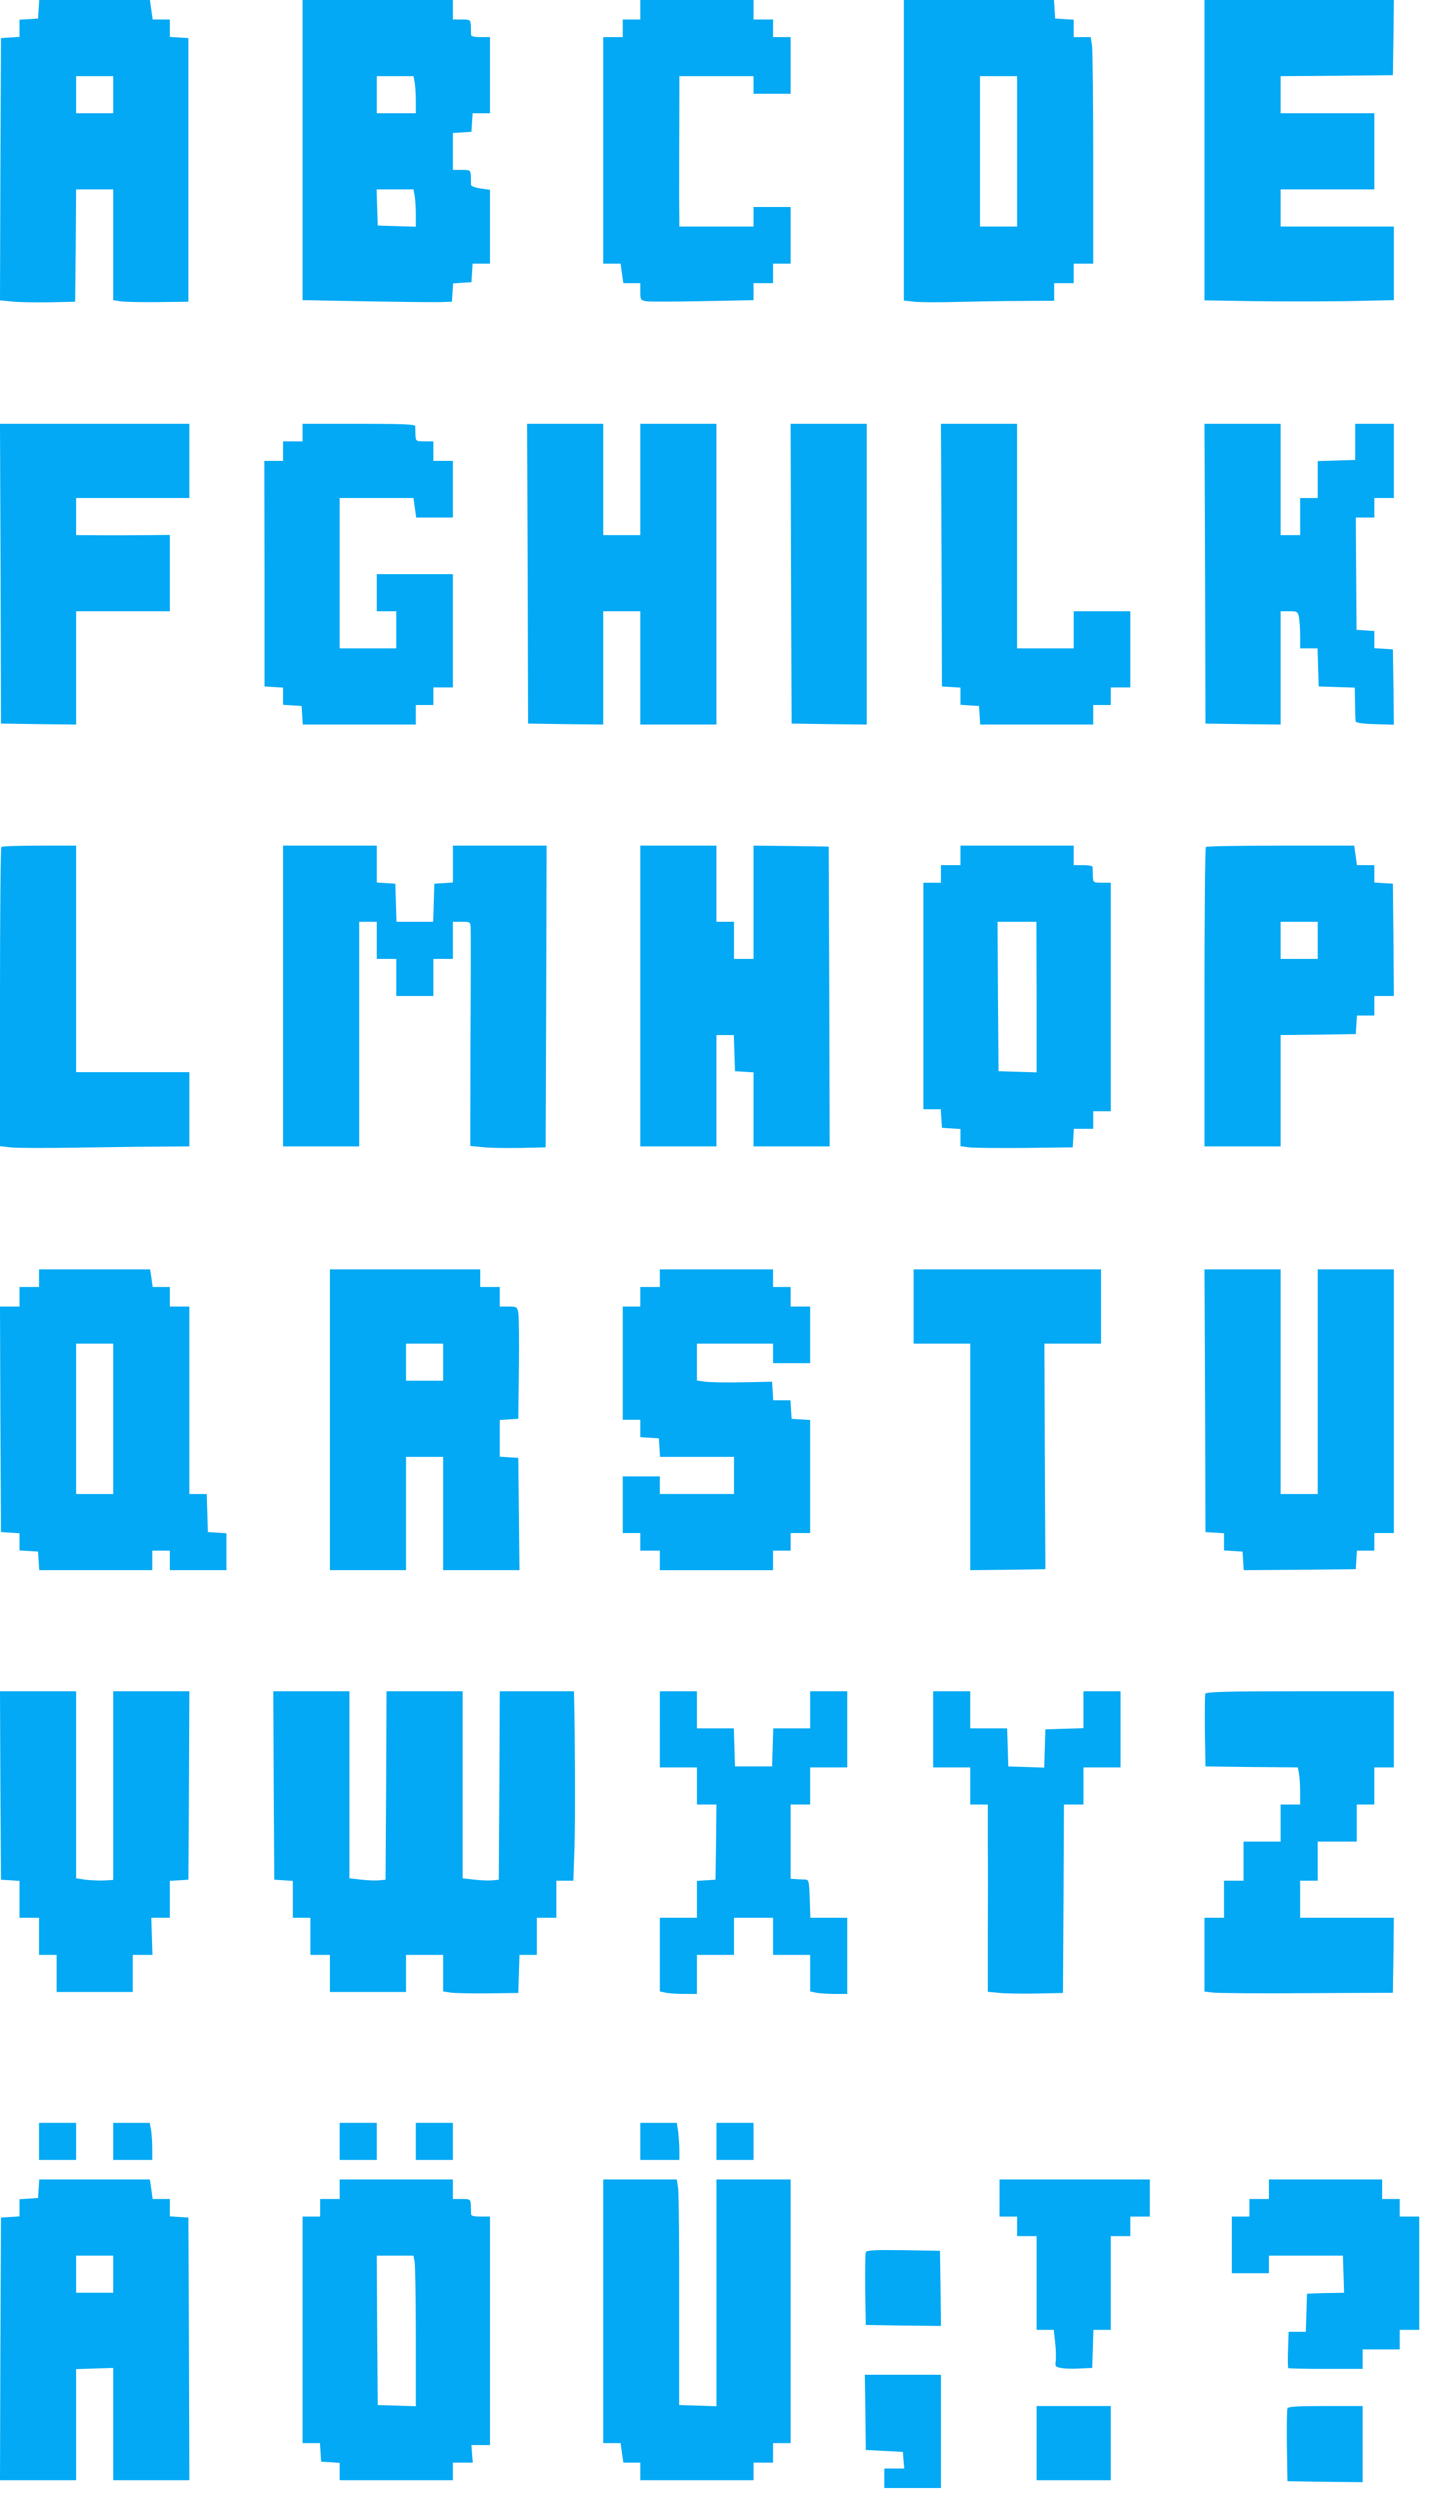 <?xml version="1.0" standalone="no"?>
<!DOCTYPE svg PUBLIC "-//W3C//DTD SVG 20010904//EN"
 "http://www.w3.org/TR/2001/REC-SVG-20010904/DTD/svg10.dtd">
<svg version="1.0" xmlns="http://www.w3.org/2000/svg"
 width="732pt" height="1280pt" viewBox="0 0 732 1280"
 preserveAspectRatio="xMidYMid meet">
<g transform="translate(0,1280) scale(0.1,-0.1)"
fill="#03a9f4" stroke="none">
<path d="M198 12753 l-3 -48 -47 -3 -48 -3 0 -44 0 -44 -47 -3 -48 -3 -3 -672
-2 -671 62 -6 c35 -4 121 -5 193 -4 l130 3 3 288 2 287 95 0 95 0 0 -284 0
-283 38 -6 c20 -3 107 -5 192 -4 l155 2 0 675 0 675 -47 3 -48 3 0 45 0 44
-44 0 -44 0 -7 50 -7 50 -283 0 -284 0 -3 -47z m382 -438 l0 -95 -95 0 -95 0
0 95 0 95 95 0 95 0 0 -95z"/>
<path d="M1550 12032 l0 -769 323 -6 c177 -3 349 -5 382 -4 l60 2 3 47 3 47
47 3 47 3 3 48 3 47 45 0 44 0 0 189 0 189 -49 7 c-27 4 -48 12 -48 18 0 7 -1
27 -1 45 -2 31 -3 32 -47 32 l-45 0 0 94 0 95 48 3 47 3 3 48 3 47 45 0 44 0
0 195 0 195 -49 0 c-33 0 -49 4 -48 13 0 6 -1 27 -1 45 -2 31 -3 32 -47 32
l-45 0 0 50 0 50 -385 0 -385 0 0 -768z m574 347 c3 -17 6 -60 6 -95 l0 -64
-100 0 -100 0 0 95 0 95 94 0 94 0 6 -31z m0 -580 c3 -17 6 -60 6 -96 l0 -64
-97 3 -98 3 -3 93 -3 92 94 0 95 0 6 -31z"/>
<path d="M3280 12750 l0 -50 -45 0 -45 0 0 -45 0 -45 -50 0 -50 0 0 -580 0
-580 45 0 44 0 7 -50 7 -50 43 0 44 0 0 -44 c0 -42 2 -44 33 -49 17 -2 148 -2
290 1 l257 5 0 44 0 43 50 0 50 0 0 50 0 50 45 0 45 0 0 145 0 145 -95 0 -95
0 0 -50 0 -50 -190 0 -190 0 -1 143 c0 127 0 215 1 535 l0 92 190 0 190 0 0
-45 0 -45 95 0 95 0 0 145 0 145 -45 0 -45 0 0 45 0 45 -50 0 -50 0 0 50 0 50
-290 0 -290 0 0 -50z"/>
<path d="M4630 12031 l0 -770 53 -6 c28 -3 129 -4 222 -1 94 2 243 5 333 5
l162 1 0 45 0 45 50 0 50 0 0 50 0 50 50 0 50 0 0 534 c0 293 -3 554 -6 580
l-7 46 -43 0 -44 0 0 44 0 45 -47 3 -48 3 -3 48 -3 47 -385 0 -384 0 0 -769z
m580 -6 l0 -385 -95 0 -95 0 0 385 0 385 95 0 95 0 0 -385z"/>
<path d="M6170 12031 l0 -769 243 -4 c133 -2 351 -2 485 0 l242 5 0 188 0 189
-290 0 -290 0 0 95 0 95 240 0 240 0 0 195 0 195 -240 0 -240 0 0 95 0 95 288
2 287 3 3 193 2 192 -485 0 -485 0 0 -769z"/>
<path d="M3 9863 l2 -768 192 -3 193 -2 0 290 0 290 240 0 240 0 0 196 0 195
-97 -1 c-54 -1 -162 -1 -240 -1 l-143 1 0 95 0 95 290 0 290 0 0 190 0 190
-485 0 -485 0 3 -767z"/>
<path d="M1550 10585 l0 -45 -50 0 -50 0 0 -50 0 -50 -48 0 -48 0 1 -577 0
-578 48 -3 47 -3 0 -44 0 -44 48 -3 47 -3 3 -47 3 -48 290 0 289 0 0 50 0 50
45 0 45 0 0 45 0 45 50 0 50 0 0 290 0 290 -195 0 -195 0 0 -95 0 -95 50 0 50
0 0 -95 0 -95 -145 0 -145 0 0 385 0 385 189 0 189 0 7 -50 7 -50 94 0 94 0 0
145 0 145 -50 0 -50 0 0 50 0 50 -45 0 c-44 0 -45 1 -47 33 0 17 -1 38 -1 45
1 9 -63 12 -288 12 l-289 0 0 -45z"/>
<path d="M2703 9863 l2 -768 193 -3 192 -2 0 290 0 290 95 0 95 0 0 -290 0
-290 195 0 195 0 0 770 0 770 -195 0 -195 0 0 -285 0 -285 -95 0 -95 0 0 285
0 285 -195 0 -195 0 3 -767z"/>
<path d="M4052 9863 l3 -768 193 -3 192 -2 0 770 0 770 -195 0 -195 0 2 -767z"/>
<path d="M4823 9958 l2 -673 48 -3 47 -3 0 -44 0 -44 48 -3 47 -3 3 -47 3 -48
290 0 289 0 0 50 0 50 45 0 45 0 0 45 0 45 50 0 50 0 0 195 0 195 -145 0 -145
0 0 -95 0 -95 -145 0 -145 0 0 575 0 575 -195 0 -195 0 3 -672z"/>
<path d="M6173 9863 l2 -768 193 -3 192 -2 0 290 0 290 44 0 c41 0 44 -2 50
-31 3 -17 6 -60 6 -95 l0 -64 45 0 44 0 3 -97 3 -98 93 -3 92 -3 1 -79 c1 -44
2 -86 3 -92 1 -9 30 -14 99 -16 l97 -3 -2 193 -3 193 -47 3 -48 3 0 44 0 44
-46 3 -45 3 -2 288 -2 287 48 0 47 0 0 50 0 50 50 0 50 0 0 190 0 190 -99 0
-99 0 0 -92 0 -93 -96 -3 -96 -3 0 -94 0 -95 -45 0 -45 0 0 -95 0 -95 -50 0
-50 0 0 285 0 285 -195 0 -195 0 3 -767z"/>
<path d="M7 8463 c-4 -3 -7 -350 -7 -769 l0 -763 53 -6 c28 -4 196 -4 372 -1
176 3 371 5 433 5 l112 1 0 190 0 190 -290 0 -290 0 0 580 0 580 -188 0 c-104
0 -192 -3 -195 -7z"/>
<path d="M1450 7700 l0 -770 195 0 195 0 0 575 0 575 45 0 45 0 0 -95 0 -95
50 0 50 0 0 -95 0 -95 95 0 95 0 0 95 0 95 50 0 50 0 0 95 0 95 45 0 c44 0 45
-1 46 -32 1 -18 1 -277 -1 -575 l-1 -541 63 -6 c35 -4 122 -5 193 -4 l130 3 3
773 2 772 -240 0 -240 0 0 -94 0 -95 -47 -3 -48 -3 -3 -97 -3 -98 -94 0 -94 0
-3 98 -3 97 -47 3 -48 3 0 95 0 94 -240 0 -240 0 0 -770z"/>
<path d="M3280 7700 l0 -770 195 0 195 0 0 285 0 285 45 0 44 0 3 -92 3 -93
48 -3 47 -3 0 -190 0 -189 195 0 195 0 -2 768 -3 767 -192 3 -193 2 0 -290 0
-290 -50 0 -50 0 0 95 0 95 -45 0 -45 0 0 195 0 195 -195 0 -195 0 0 -770z"/>
<path d="M4920 8420 l0 -50 -50 0 -50 0 0 -45 0 -45 -45 0 -45 0 0 -580 0
-580 44 0 45 0 3 -47 3 -48 48 -3 47 -3 0 -44 0 -44 43 -6 c23 -3 152 -4 287
-3 l245 3 3 48 3 47 50 0 49 0 0 45 0 45 45 0 45 0 0 585 0 585 -45 0 c-44 0
-45 1 -47 33 0 17 -1 38 -1 45 1 8 -15 12 -48 12 l-49 0 0 50 0 50 -290 0
-290 0 0 -50z m390 -725 l0 -386 -97 3 -98 3 -3 383 -2 382 99 0 100 0 1 -385z"/>
<path d="M6177 8463 c-4 -3 -7 -350 -7 -770 l0 -763 195 0 195 0 0 285 0 285
193 2 192 3 3 48 3 47 45 0 44 0 0 50 0 50 50 0 50 0 -2 288 -3 287 -47 3 -48
3 0 45 0 44 -45 0 -44 0 -7 50 -7 50 -377 0 c-207 0 -380 -3 -383 -7z m573
-478 l0 -95 -95 0 -95 0 0 95 0 95 95 0 95 0 0 -95z"/>
<path d="M200 6255 l0 -45 -50 0 -50 0 0 -50 0 -50 -50 0 -50 0 2 -577 3 -578
48 -3 47 -3 0 -44 0 -44 48 -3 47 -3 3 -47 3 -48 290 0 289 0 0 50 0 50 45 0
45 0 0 -50 0 -50 145 0 145 0 0 94 0 95 -47 3 -48 3 -3 98 -3 97 -44 0 -45 0
0 480 0 480 -50 0 -50 0 0 50 0 50 -44 0 -44 0 -6 45 -7 45 -285 0 -284 0 0
-45z m380 -720 l0 -385 -95 0 -95 0 0 385 0 385 95 0 95 0 0 -385z"/>
<path d="M1690 5530 l0 -770 195 0 195 0 0 290 0 290 95 0 95 0 0 -290 0 -290
195 0 196 0 -3 288 -3 287 -47 3 -48 3 0 94 0 94 48 3 47 3 3 255 c2 140 0
270 -3 288 -6 30 -8 32 -50 32 l-45 0 0 50 0 50 -50 0 -50 0 0 45 0 45 -385 0
-385 0 0 -770z m580 295 l0 -95 -95 0 -95 0 0 95 0 95 95 0 95 0 0 -95z"/>
<path d="M3380 6255 l0 -45 -50 0 -50 0 0 -50 0 -50 -45 0 -45 0 0 -290 0
-290 45 0 45 0 0 -44 0 -45 48 -3 47 -3 3 -47 3 -48 190 0 189 0 0 -95 0 -95
-190 0 -190 0 0 45 0 45 -95 0 -95 0 0 -145 0 -145 45 0 45 0 0 -45 0 -45 50
0 50 0 0 -50 0 -50 290 0 290 0 0 50 0 50 45 0 45 0 0 45 0 45 50 0 50 0 0
289 0 290 -47 3 -48 3 -3 48 -3 47 -44 0 -44 0 -3 48 -3 47 -150 -3 c-82 -2
-169 0 -192 3 l-43 6 0 95 0 94 195 0 195 0 0 -50 0 -50 95 0 95 0 0 145 0
145 -50 0 -50 0 0 50 0 50 -45 0 -45 0 0 45 0 45 -290 0 -290 0 0 -45z"/>
<path d="M4680 6110 l0 -190 145 0 145 0 0 -580 0 -580 192 2 193 3 -3 578 -2
577 145 0 145 0 0 190 0 190 -480 0 -480 0 0 -190z"/>
<path d="M6173 5628 l2 -673 48 -3 47 -3 0 -44 0 -44 48 -3 47 -3 3 -48 3 -47
287 2 287 3 3 48 3 47 45 0 44 0 0 45 0 45 50 0 50 0 0 675 0 675 -195 0 -195
0 0 -575 0 -575 -95 0 -95 0 0 575 0 575 -195 0 -195 0 3 -672z"/>
<path d="M2 3658 l3 -483 48 -3 47 -3 0 -95 0 -94 50 0 50 0 0 -95 0 -95 45 0
45 0 0 -95 0 -95 195 0 195 0 0 95 0 95 51 0 50 0 -3 95 -3 95 48 0 47 0 0 94
0 95 48 3 47 3 3 483 2 482 -195 0 -195 0 0 -483 0 -483 -47 -3 c-27 -1 -69 1
-95 4 l-48 7 0 479 0 479 -195 0 -195 0 2 -482z"/>
<path d="M1402 3658 l3 -483 48 -3 47 -3 0 -95 0 -94 45 0 45 0 0 -95 0 -95
50 0 50 0 0 -95 0 -95 195 0 195 0 0 95 0 95 95 0 95 0 0 -94 0 -93 38 -6 c20
-3 107 -5 192 -4 l155 2 3 98 3 97 44 0 45 0 0 95 0 95 50 0 50 0 0 95 0 95
44 0 43 0 6 173 c4 138 3 553 -2 760 l-1 37 -190 0 -190 0 -2 -482 -3 -483
-30 -3 c-16 -2 -58 -1 -92 3 l-63 7 0 479 0 479 -195 0 -195 0 -2 -482 -3
-483 -30 -3 c-16 -2 -58 -1 -92 3 l-63 7 0 479 0 479 -195 0 -195 0 2 -482z"/>
<path d="M3380 3945 l0 -195 95 0 95 0 0 -95 0 -95 50 0 50 0 -2 -192 -3 -193
-47 -3 -48 -3 0 -95 0 -94 -95 0 -95 0 0 -189 0 -188 31 -7 c17 -3 60 -6 95
-6 l64 0 0 100 0 100 95 0 95 0 0 95 0 95 100 0 100 0 0 -95 0 -95 95 0 95 0
0 -94 0 -93 31 -7 c17 -3 60 -6 95 -6 l64 0 0 195 0 195 -95 0 -94 0 -3 97
c-3 90 -5 98 -23 99 -11 0 -32 1 -47 2 l-28 2 0 190 0 190 50 0 50 0 0 95 0
95 95 0 95 0 0 195 0 195 -95 0 -95 0 0 -95 0 -95 -95 0 -94 0 -3 -97 -3 -98
-95 0 -95 0 -3 98 -3 97 -94 0 -95 0 0 95 0 95 -95 0 -95 0 0 -195z"/>
<path d="M4780 3945 l0 -195 95 0 95 0 0 -95 0 -95 45 0 45 0 0 -192 c1 -106
1 -322 0 -480 l0 -287 52 -5 c29 -4 116 -5 193 -4 l140 3 3 483 2 482 50 0 50
0 0 95 0 95 95 0 95 0 0 195 0 195 -95 0 -95 0 0 -95 0 -94 -97 -3 -98 -3 -3
-98 -3 -98 -92 3 -92 3 -3 98 -3 97 -94 0 -95 0 0 95 0 95 -95 0 -95 0 0 -195z"/>
<path d="M6174 4127 c-2 -7 -3 -94 -2 -192 l3 -180 236 -3 237 -2 6 -31 c3
-18 6 -60 6 -95 l0 -64 -50 0 -50 0 0 -95 0 -95 -95 0 -95 0 0 -100 0 -100
-50 0 -50 0 0 -95 0 -95 -50 0 -50 0 0 -189 0 -189 43 -5 c23 -3 240 -5 482
-3 l440 2 3 192 2 192 -240 0 -240 0 0 95 0 95 45 0 45 0 0 100 0 100 100 0
100 0 0 95 0 95 45 0 45 0 0 95 0 95 50 0 50 0 0 195 0 195 -480 0 c-382 0
-482 -3 -486 -13z"/>
<path d="M200 1835 l0 -95 95 0 95 0 0 95 0 95 -95 0 -95 0 0 -95z"/>
<path d="M580 1835 l0 -95 100 0 100 0 0 58 c0 31 -3 74 -6 95 l-7 37 -93 0
-94 0 0 -95z"/>
<path d="M1740 1835 l0 -95 95 0 95 0 0 95 0 95 -95 0 -95 0 0 -95z"/>
<path d="M2130 1835 l0 -95 95 0 95 0 0 95 0 95 -95 0 -95 0 0 -95z"/>
<path d="M3280 1835 l0 -95 100 0 100 0 0 49 c0 26 -3 69 -6 95 l-7 46 -93 0
-94 0 0 -95z"/>
<path d="M3670 1835 l0 -95 95 0 95 0 0 95 0 95 -95 0 -95 0 0 -95z"/>
<path d="M198 1593 l-3 -48 -47 -3 -48 -3 0 -44 0 -44 -47 -3 -48 -3 -3 -672
-2 -673 195 0 195 0 0 284 0 285 95 3 95 3 0 -287 0 -288 195 0 195 0 -2 673
-3 672 -47 3 -48 3 0 45 0 44 -44 0 -44 0 -7 50 -7 50 -283 0 -284 0 -3 -47z
m382 -438 l0 -95 -95 0 -95 0 0 95 0 95 95 0 95 0 0 -95z"/>
<path d="M1740 1590 l0 -50 -50 0 -50 0 0 -45 0 -45 -45 0 -45 0 0 -580 0
-580 44 0 45 0 3 -48 3 -47 48 -3 47 -3 0 -45 0 -44 290 0 290 0 0 45 0 45 51
0 51 0 -4 45 -3 45 47 0 48 0 0 585 0 585 -49 0 c-33 0 -49 4 -48 13 0 6 -1
27 -1 45 -2 31 -3 32 -47 32 l-45 0 0 50 0 50 -290 0 -290 0 0 -50z m384 -371
c3 -17 6 -191 6 -386 l0 -354 -97 3 -98 3 -3 383 -2 382 94 0 94 0 6 -31z"/>
<path d="M3090 965 l0 -675 45 0 44 0 7 -50 7 -50 43 0 44 0 0 -45 0 -45 290
0 290 0 0 45 0 45 50 0 50 0 0 50 0 50 45 0 45 0 0 675 0 675 -190 0 -190 0 0
-580 0 -581 -96 3 -95 3 0 530 c1 291 -2 551 -5 577 l-7 48 -188 0 -189 0 0
-675z"/>
<path d="M5120 1545 l0 -95 45 0 45 0 0 -50 0 -50 50 0 50 0 0 -240 0 -240 44
0 44 0 7 -65 c4 -36 5 -78 3 -95 -4 -27 -1 -30 26 -35 17 -4 60 -5 96 -3 l65
3 3 98 3 97 44 0 45 0 0 240 0 240 50 0 50 0 0 50 0 50 50 0 50 0 0 95 0 95
-385 0 -385 0 0 -95z"/>
<path d="M6500 1590 l0 -50 -50 0 -50 0 0 -45 0 -45 -45 0 -45 0 0 -145 0
-145 95 0 95 0 0 45 0 45 189 0 190 0 3 -95 3 -95 -50 -1 c-27 0 -70 -1 -95
-2 l-45 -2 -3 -97 -3 -98 -44 0 -44 0 -3 -91 c-2 -50 -1 -93 1 -95 2 -2 89 -4
193 -4 l188 0 0 50 0 50 95 0 95 0 0 50 0 50 50 0 50 0 0 290 0 290 -50 0 -50
0 0 45 0 45 -45 0 -45 0 0 50 0 50 -290 0 -290 0 0 -50z"/>
<path d="M4435 1267 c-3 -7 -4 -94 -3 -192 l3 -180 193 -3 192 -2 -2 192 -3
193 -188 3 c-147 2 -189 0 -192 -11z"/>
<path d="M4433 448 l2 -193 95 -5 95 -5 3 -42 4 -43 -51 0 -51 0 0 -50 0 -50
145 0 145 0 0 290 0 290 -195 0 -195 0 3 -192z"/>
<path d="M5310 290 l0 -190 190 0 190 0 0 190 0 190 -190 0 -190 0 0 -190z"/>
<path d="M6595 468 c-3 -7 -4 -94 -3 -193 l3 -180 193 -3 192 -2 0 195 0 195
-190 0 c-143 0 -192 -3 -195 -12z"/>
</g>
</svg>
